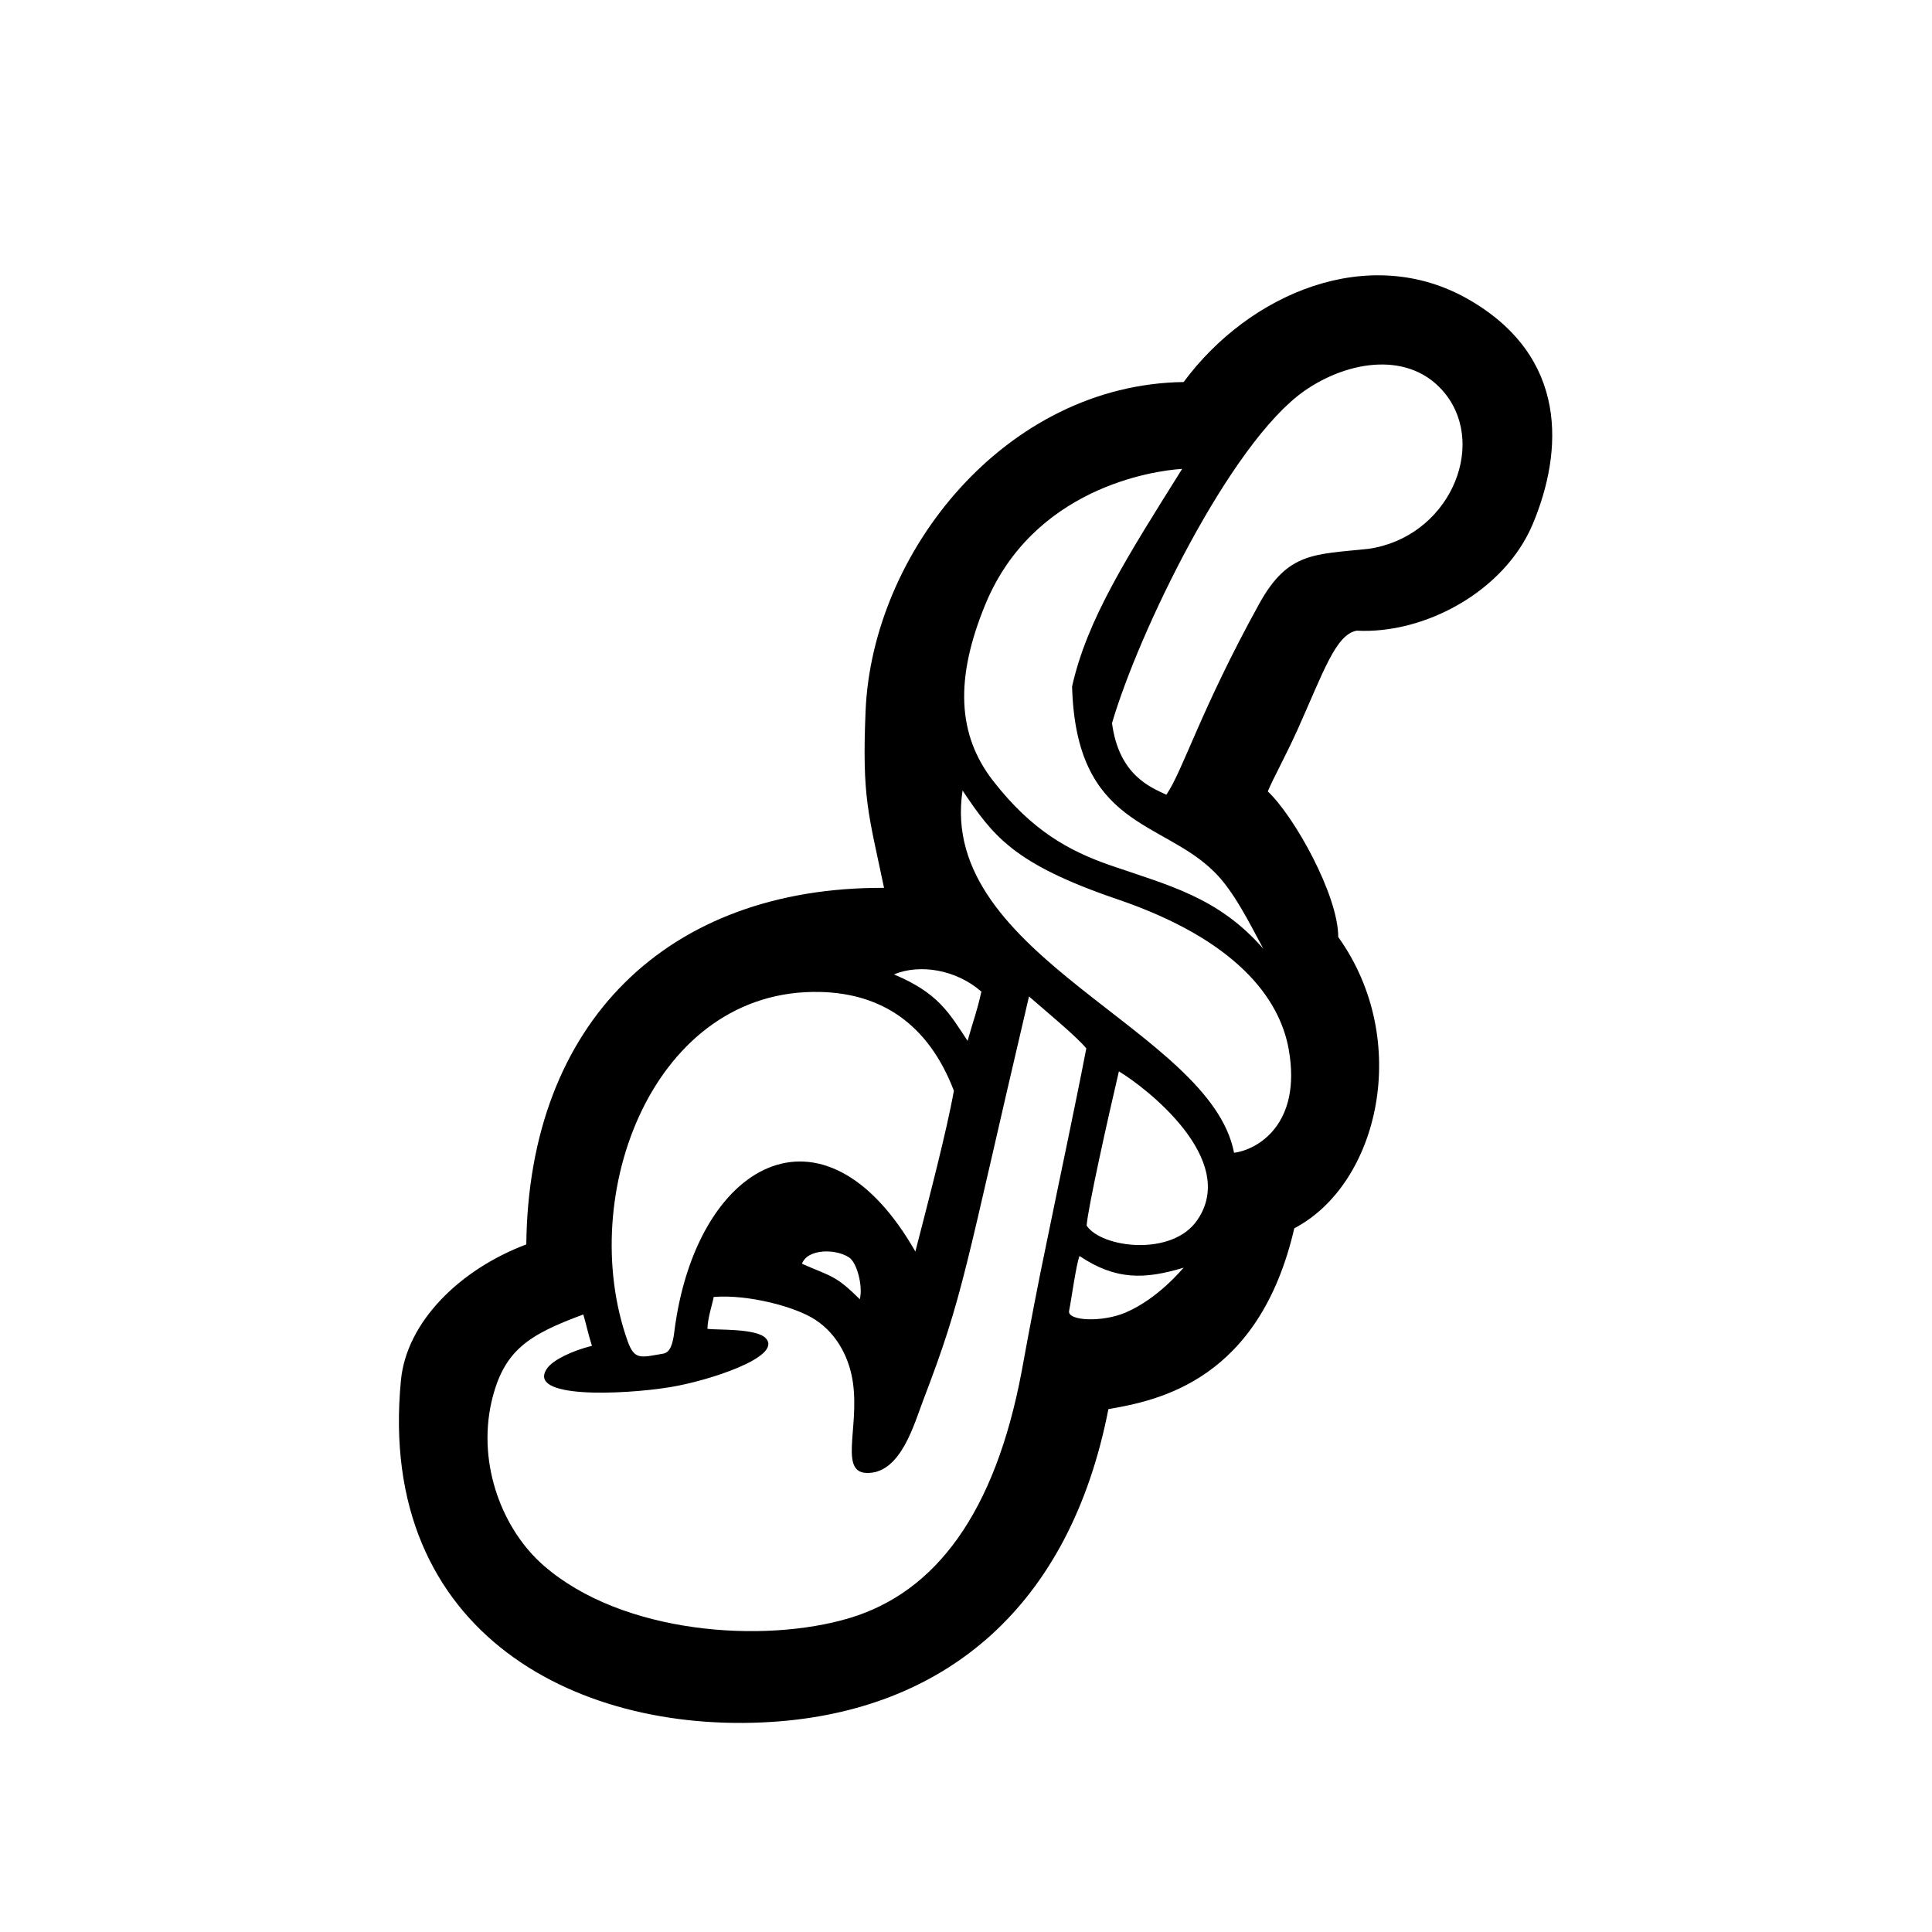 <?xml version="1.0" encoding="UTF-8"?>
<!-- Uploaded to: ICON Repo, www.svgrepo.com, Generator: ICON Repo Mixer Tools -->
<svg fill="#000000" width="800px" height="800px" version="1.1" viewBox="144 144 512 512" xmlns="http://www.w3.org/2000/svg">
 <path d="m437.74 517.43c-10.273 52.57-43.172 78.98-86.664 82.703-52.98 4.434-107.38-22.844-100.82-90.371 1.496-15.422 15.57-29.34 33.219-35.977 0.621-58.844 37.48-94.738 94.805-94.496-4.188-20.004-5.84-23.797-4.894-46.816 1.738-42.219 37.156-86.586 84.293-87.23 17.398-23.555 49.184-37.008 75.508-21.891 26.574 15.258 25.066 40.328 17.004 59.543-7.504 17.863-28.703 29.191-46.648 28.238-5.543 1.016-8.777 10.824-15.578 26.016-3.551 7.824-6.481 12.957-7.988 16.586 6.949 6.488 18.672 27.441 18.672 38.59 19.602 27.371 10.738 65.465-11.645 77.184-9.324 40.246-35.891 45.613-49.258 47.922zm-148.66-10.918c1.59-2.133 6.406-4.504 11.793-5.856-0.953-2.922-1.668-6.32-2.297-8.305-14.477 5.383-21.184 9.406-24.363 23.324-3.715 16.695 3.094 33.844 13.84 43.188 20.805 18.176 58.277 20.789 81.145 13.918 22.844-6.871 38.512-27.984 45.547-65.312 2.133-11.699 4.352-23.418 6.793-35.023 3.156-15.516 7.344-35.055 10.344-50.617-2.676-3.242-10.508-9.66-15.184-13.762-17.301 73.691-17.152 78.594-28.055 107.06-2.379 6.258-5.848 18.91-14.391 19.215-8.062 0.402-2.535-11.547-4.188-23.727-0.797-6.016-3.793-12.809-9.965-16.84-5.211-3.473-17.879-6.809-26.961-6.07-0.332 1.891-1.582 5.441-1.66 8.438 2.055 0.387 13.035-0.227 15.492 2.535 4.504 4.887-15.258 11.305-25.535 12.957-12.504 2.004-38.363 3.106-32.355-5.121zm21.27-7.039c1.828 5.062 3.488 4.273 9.484 3.242 1.746-0.324 2.465-2.519 2.852-5.691 5.621-44.832 39.469-64.055 63.898-21.355 3.543-13.762 8.375-32.258 10.203-42.617-6.809-17.789-19.293-25.766-35.344-26.168-44.207-1.125-64.926 53.766-51.094 92.59zm196.27-210.02c21.113-3.016 31.559-26.805 20.5-40.965-9.188-11.699-25.867-9.012-37.496-0.859-19.688 13.84-43.957 64.117-50.926 88.008 1.82 13.918 10.43 17.082 14.391 18.973 4.344-6.242 9.02-22.371 24.75-50.844 7.527-13.441 14.383-12.809 28.781-14.312zm-66.582 92.832c-27.598-9.406-32.898-16.84-40.949-28.781-6.723 44.121 65.715 63.25 71.949 96 6.094-0.789 18.027-7.438 14.484-27.441-2.457-13.672-14.09-29.094-45.484-39.777zm38.746 13.133c-3.856-7.195-7.902-15.344-12.957-20.324-13.84-13.824-36.691-11.777-37.715-49.168 3.953-17.727 14.555-34.328 29.172-57.664-7.996 0.48-39.543 5.227-52.191 35.984-8.055 19.617-7.43 34.473 2.133 46.742 10.281 13.195 20.098 18.516 30.914 22.293 15.582 5.375 28.711 8.469 40.645 22.137zm-17.477 71.895c11.074-16.145-13.91-35.281-20.789-39.391-2.93 12.484-8.234 36.297-8.551 40.879 3.961 5.934 22.703 8.289 29.34-1.488zm-3.629 12.633c-10.203 3.094-17.957 3.402-27.598-3.094-0.953 2.535-2.141 11.547-2.762 14.547-0.496 2.691 8.84 3.094 15.02 0.418 8.539-3.644 14.938-11.469 15.34-11.871zm-53.609-73.152c-6.652-5.84-16.289-7.422-23.168-4.566 11.629 4.887 14.547 10.035 19.516 17.617 1.742-6.234 2.387-7.344 3.652-13.051zm-35.035 70.461c-3.481-2.371-11.066-2.371-12.5 1.66 7.918 3.473 8.855 3 15.336 9.406 0.879-3.863-0.934-9.879-2.836-11.066z" fill-rule="evenodd"/>
</svg>